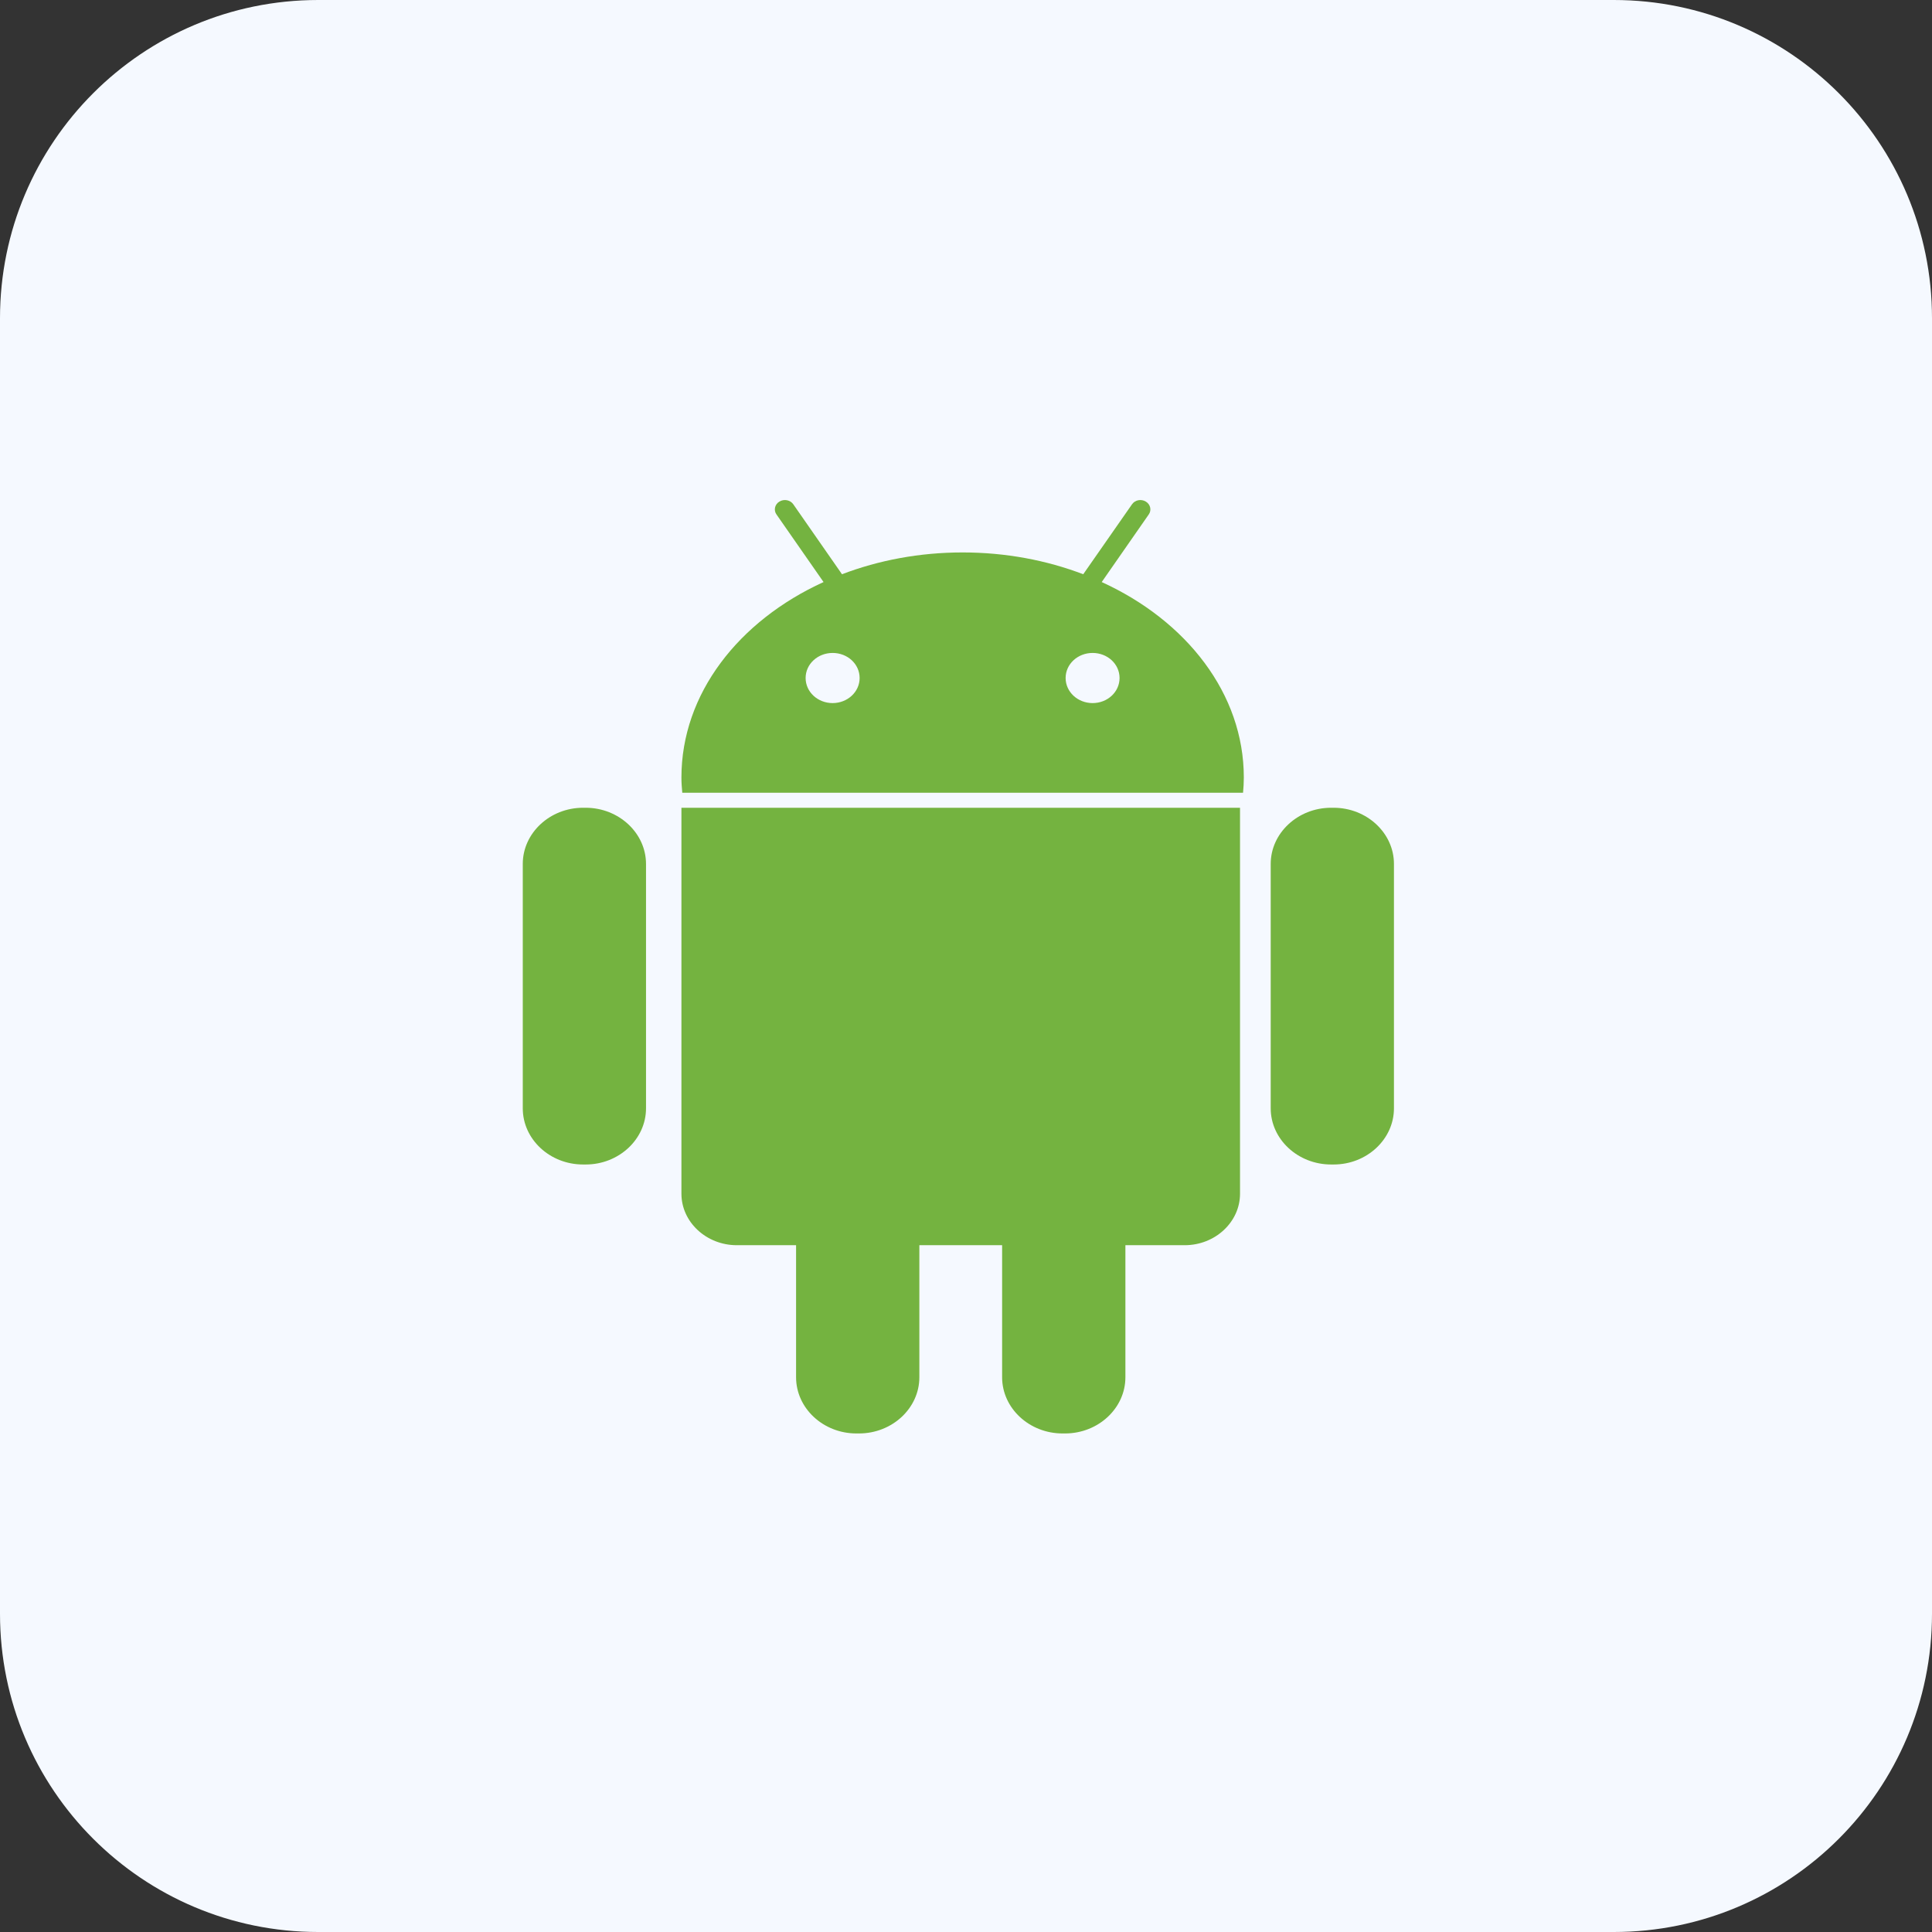 <svg width="85" height="85" viewBox="0 0 85 85" fill="none" xmlns="http://www.w3.org/2000/svg">
<rect x="0" y="0" width="85" height="85" fill="#333333" stroke="none"/>
<path d="M71 0H14C6.268 0 0 6.268 0 14V71C0 78.732 6.268 85 14 85H71C78.732 85 85 78.732 85 71V14C85 6.268 78.732 0 71 0Z" fill="#F5F9FF"/>
<path d="M25.767 35.538H25.653C24.192 35.538 23 36.651 23 38.008V48.762C23 50.124 24.192 51.233 25.653 51.233H25.769C27.23 51.233 28.422 50.12 28.422 48.762V38.008C28.42 36.651 27.227 35.538 25.767 35.538Z" fill="#74B340"/>
<path d="M29.98 52.518C29.98 53.767 31.077 54.784 32.419 54.784H35.024V60.593C35.024 61.957 36.219 63.066 37.677 63.066H37.791C39.254 63.066 40.448 61.955 40.448 60.593V54.784H44.089V60.593C44.089 61.957 45.288 63.066 46.746 63.066H46.858C48.321 63.066 49.513 61.955 49.513 60.593V54.784H52.12C53.46 54.784 54.556 53.767 54.556 52.518V35.538H29.98V52.518Z" fill="#74B340"/>
<path d="M48.471 25.608L50.541 22.633C50.674 22.446 50.615 22.189 50.411 22.067C50.21 21.943 49.934 21.995 49.803 22.188L47.658 25.264C46.048 24.65 44.251 24.305 42.352 24.305C40.452 24.305 38.658 24.65 37.044 25.264L34.903 22.188C34.771 21.995 34.494 21.943 34.291 22.067C34.087 22.189 34.028 22.446 34.161 22.633L36.233 25.608C32.498 27.311 29.98 30.523 29.98 34.206C29.98 34.432 29.996 34.655 30.017 34.877H54.689C54.71 34.655 54.723 34.432 54.723 34.206C54.723 30.523 52.203 27.311 48.471 25.608ZM36.632 30.933C35.976 30.933 35.444 30.441 35.444 29.829C35.444 29.217 35.976 28.727 36.632 28.727C37.291 28.727 37.82 29.217 37.82 29.829C37.82 30.441 37.287 30.933 36.632 30.933ZM48.07 30.933C47.415 30.933 46.883 30.441 46.883 29.829C46.883 29.217 47.415 28.727 48.07 28.727C48.728 28.727 49.256 29.217 49.256 29.829C49.256 30.441 48.728 30.933 48.07 30.933Z" fill="#74B340"/>
<path d="M58.673 35.538H58.563C57.102 35.538 55.906 36.651 55.906 38.008V48.762C55.906 50.124 57.103 51.233 58.563 51.233H58.675C60.138 51.233 61.328 50.12 61.328 48.762V38.008C61.328 36.651 60.135 35.538 58.673 35.538Z" fill="#74B340"/>
</svg>
